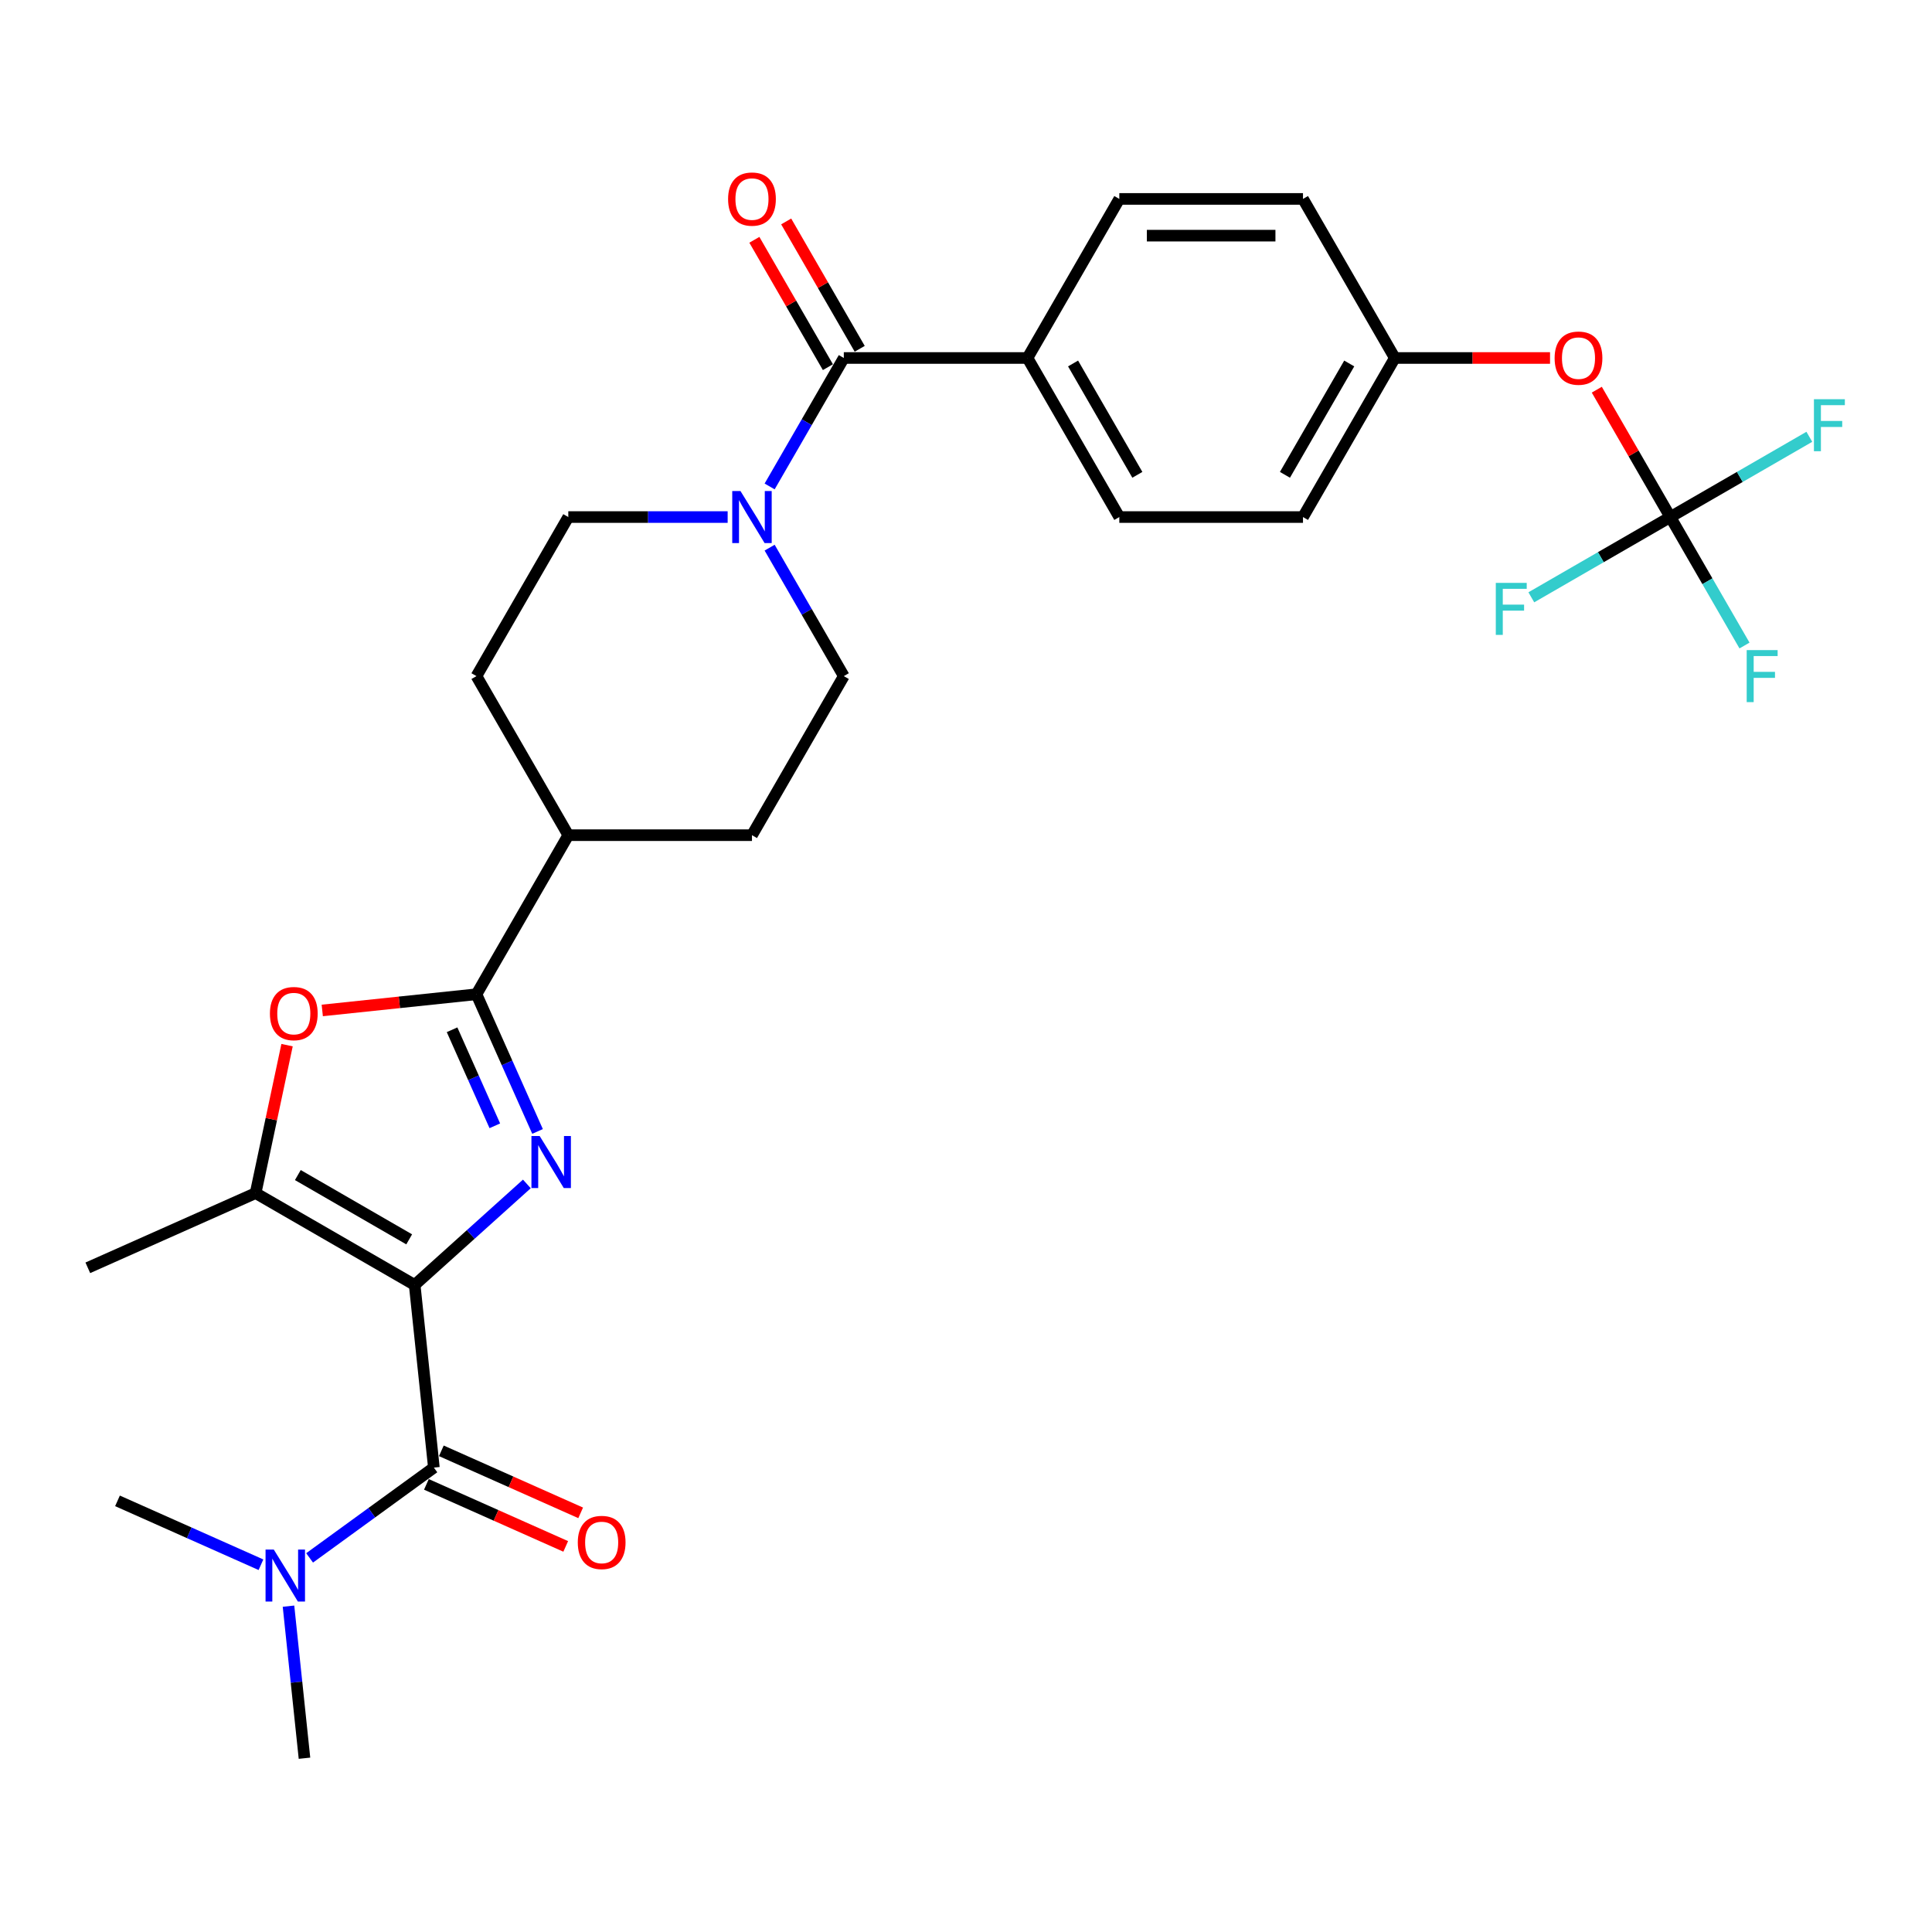 <?xml version='1.0' encoding='iso-8859-1'?>
<svg version='1.1' baseProfile='full'
              xmlns='http://www.w3.org/2000/svg'
                      xmlns:rdkit='http://www.rdkit.org/xml'
                      xmlns:xlink='http://www.w3.org/1999/xlink'
                  xml:space='preserve'
width='1000px' height='1000px' viewBox='0 0 1000 1000'>
<!-- END OF HEADER -->
<rect style='opacity:1.0;fill:#FFFFFF;stroke:none' width='1000' height='1000' x='0' y='0'> </rect>
<path class='bond-0' d='M 214.635,665.081 L 243.666,638.941' style='fill:none;fill-rule:evenodd;stroke:#000000;stroke-width:6px;stroke-linecap:butt;stroke-linejoin:miter;stroke-opacity:1' />
<path class='bond-0' d='M 243.666,638.941 L 272.698,612.802' style='fill:none;fill-rule:evenodd;stroke:#0000FF;stroke-width:6px;stroke-linecap:butt;stroke-linejoin:miter;stroke-opacity:1' />
<path class='bond-2' d='M 214.635,665.081 L 224.572,759.629' style='fill:none;fill-rule:evenodd;stroke:#000000;stroke-width:6px;stroke-linecap:butt;stroke-linejoin:miter;stroke-opacity:1' />
<path class='bond-3' d='M 214.635,665.081 L 132.304,617.547' style='fill:none;fill-rule:evenodd;stroke:#000000;stroke-width:6px;stroke-linecap:butt;stroke-linejoin:miter;stroke-opacity:1' />
<path class='bond-3' d='M 211.792,641.485 L 154.16,608.211' style='fill:none;fill-rule:evenodd;stroke:#000000;stroke-width:6px;stroke-linecap:butt;stroke-linejoin:miter;stroke-opacity:1' />
<path class='bond-1' d='M 278.233,585.63 L 262.425,550.124' style='fill:none;fill-rule:evenodd;stroke:#0000FF;stroke-width:6px;stroke-linecap:butt;stroke-linejoin:miter;stroke-opacity:1' />
<path class='bond-1' d='M 262.425,550.124 L 246.617,514.619' style='fill:none;fill-rule:evenodd;stroke:#000000;stroke-width:6px;stroke-linecap:butt;stroke-linejoin:miter;stroke-opacity:1' />
<path class='bond-1' d='M 256.121,582.712 L 245.055,557.858' style='fill:none;fill-rule:evenodd;stroke:#0000FF;stroke-width:6px;stroke-linecap:butt;stroke-linejoin:miter;stroke-opacity:1' />
<path class='bond-1' d='M 245.055,557.858 L 233.989,533.004' style='fill:none;fill-rule:evenodd;stroke:#000000;stroke-width:6px;stroke-linecap:butt;stroke-linejoin:miter;stroke-opacity:1' />
<path class='bond-9' d='M 246.617,514.619 L 294.151,432.288' style='fill:none;fill-rule:evenodd;stroke:#000000;stroke-width:6px;stroke-linecap:butt;stroke-linejoin:miter;stroke-opacity:1' />
<path class='bond-29' d='M 246.617,514.619 L 206.711,518.813' style='fill:none;fill-rule:evenodd;stroke:#000000;stroke-width:6px;stroke-linecap:butt;stroke-linejoin:miter;stroke-opacity:1' />
<path class='bond-29' d='M 206.711,518.813 L 166.805,523.008' style='fill:none;fill-rule:evenodd;stroke:#FF0000;stroke-width:6px;stroke-linecap:butt;stroke-linejoin:miter;stroke-opacity:1' />
<path class='bond-8' d='M 224.572,759.629 L 192.41,782.996' style='fill:none;fill-rule:evenodd;stroke:#000000;stroke-width:6px;stroke-linecap:butt;stroke-linejoin:miter;stroke-opacity:1' />
<path class='bond-8' d='M 192.41,782.996 L 160.248,806.363' style='fill:none;fill-rule:evenodd;stroke:#0000FF;stroke-width:6px;stroke-linecap:butt;stroke-linejoin:miter;stroke-opacity:1' />
<path class='bond-11' d='M 220.706,768.313 L 256.762,784.367' style='fill:none;fill-rule:evenodd;stroke:#000000;stroke-width:6px;stroke-linecap:butt;stroke-linejoin:miter;stroke-opacity:1' />
<path class='bond-11' d='M 256.762,784.367 L 292.819,800.42' style='fill:none;fill-rule:evenodd;stroke:#FF0000;stroke-width:6px;stroke-linecap:butt;stroke-linejoin:miter;stroke-opacity:1' />
<path class='bond-11' d='M 228.439,750.944 L 264.496,766.997' style='fill:none;fill-rule:evenodd;stroke:#000000;stroke-width:6px;stroke-linecap:butt;stroke-linejoin:miter;stroke-opacity:1' />
<path class='bond-11' d='M 264.496,766.997 L 300.553,783.051' style='fill:none;fill-rule:evenodd;stroke:#FF0000;stroke-width:6px;stroke-linecap:butt;stroke-linejoin:miter;stroke-opacity:1' />
<path class='bond-4' d='M 132.304,617.547 L 140.443,579.256' style='fill:none;fill-rule:evenodd;stroke:#000000;stroke-width:6px;stroke-linecap:butt;stroke-linejoin:miter;stroke-opacity:1' />
<path class='bond-4' d='M 140.443,579.256 L 148.582,540.965' style='fill:none;fill-rule:evenodd;stroke:#FF0000;stroke-width:6px;stroke-linecap:butt;stroke-linejoin:miter;stroke-opacity:1' />
<path class='bond-26' d='M 132.304,617.547 L 45.455,656.215' style='fill:none;fill-rule:evenodd;stroke:#000000;stroke-width:6px;stroke-linecap:butt;stroke-linejoin:miter;stroke-opacity:1' />
<path class='bond-5' d='M 436.753,185.293 L 417.558,218.54' style='fill:none;fill-rule:evenodd;stroke:#000000;stroke-width:6px;stroke-linecap:butt;stroke-linejoin:miter;stroke-opacity:1' />
<path class='bond-5' d='M 417.558,218.54 L 398.363,251.786' style='fill:none;fill-rule:evenodd;stroke:#0000FF;stroke-width:6px;stroke-linecap:butt;stroke-linejoin:miter;stroke-opacity:1' />
<path class='bond-10' d='M 436.753,185.293 L 531.821,185.293' style='fill:none;fill-rule:evenodd;stroke:#000000;stroke-width:6px;stroke-linecap:butt;stroke-linejoin:miter;stroke-opacity:1' />
<path class='bond-15' d='M 444.986,180.54 L 425.956,147.578' style='fill:none;fill-rule:evenodd;stroke:#000000;stroke-width:6px;stroke-linecap:butt;stroke-linejoin:miter;stroke-opacity:1' />
<path class='bond-15' d='M 425.956,147.578 L 406.926,114.617' style='fill:none;fill-rule:evenodd;stroke:#FF0000;stroke-width:6px;stroke-linecap:butt;stroke-linejoin:miter;stroke-opacity:1' />
<path class='bond-15' d='M 428.52,190.047 L 409.49,157.085' style='fill:none;fill-rule:evenodd;stroke:#000000;stroke-width:6px;stroke-linecap:butt;stroke-linejoin:miter;stroke-opacity:1' />
<path class='bond-15' d='M 409.49,157.085 L 390.46,124.124' style='fill:none;fill-rule:evenodd;stroke:#FF0000;stroke-width:6px;stroke-linecap:butt;stroke-linejoin:miter;stroke-opacity:1' />
<path class='bond-6' d='M 376.632,267.625 L 335.391,267.625' style='fill:none;fill-rule:evenodd;stroke:#0000FF;stroke-width:6px;stroke-linecap:butt;stroke-linejoin:miter;stroke-opacity:1' />
<path class='bond-6' d='M 335.391,267.625 L 294.151,267.625' style='fill:none;fill-rule:evenodd;stroke:#000000;stroke-width:6px;stroke-linecap:butt;stroke-linejoin:miter;stroke-opacity:1' />
<path class='bond-30' d='M 398.363,283.463 L 417.558,316.71' style='fill:none;fill-rule:evenodd;stroke:#0000FF;stroke-width:6px;stroke-linecap:butt;stroke-linejoin:miter;stroke-opacity:1' />
<path class='bond-30' d='M 417.558,316.71 L 436.753,349.956' style='fill:none;fill-rule:evenodd;stroke:#000000;stroke-width:6px;stroke-linecap:butt;stroke-linejoin:miter;stroke-opacity:1' />
<path class='bond-7' d='M 864.56,267.625 L 845.53,234.663' style='fill:none;fill-rule:evenodd;stroke:#000000;stroke-width:6px;stroke-linecap:butt;stroke-linejoin:miter;stroke-opacity:1' />
<path class='bond-7' d='M 845.53,234.663 L 826.5,201.702' style='fill:none;fill-rule:evenodd;stroke:#FF0000;stroke-width:6px;stroke-linecap:butt;stroke-linejoin:miter;stroke-opacity:1' />
<path class='bond-20' d='M 864.56,267.625 L 883.755,300.871' style='fill:none;fill-rule:evenodd;stroke:#000000;stroke-width:6px;stroke-linecap:butt;stroke-linejoin:miter;stroke-opacity:1' />
<path class='bond-20' d='M 883.755,300.871 L 902.95,334.118' style='fill:none;fill-rule:evenodd;stroke:#33CCCC;stroke-width:6px;stroke-linecap:butt;stroke-linejoin:miter;stroke-opacity:1' />
<path class='bond-21' d='M 864.56,267.625 L 900.535,246.854' style='fill:none;fill-rule:evenodd;stroke:#000000;stroke-width:6px;stroke-linecap:butt;stroke-linejoin:miter;stroke-opacity:1' />
<path class='bond-21' d='M 900.535,246.854 L 936.51,226.084' style='fill:none;fill-rule:evenodd;stroke:#33CCCC;stroke-width:6px;stroke-linecap:butt;stroke-linejoin:miter;stroke-opacity:1' />
<path class='bond-22' d='M 864.56,267.625 L 828.585,288.395' style='fill:none;fill-rule:evenodd;stroke:#000000;stroke-width:6px;stroke-linecap:butt;stroke-linejoin:miter;stroke-opacity:1' />
<path class='bond-22' d='M 828.585,288.395 L 792.61,309.165' style='fill:none;fill-rule:evenodd;stroke:#33CCCC;stroke-width:6px;stroke-linecap:butt;stroke-linejoin:miter;stroke-opacity:1' />
<path class='bond-27' d='M 149.325,831.347 L 153.462,870.701' style='fill:none;fill-rule:evenodd;stroke:#0000FF;stroke-width:6px;stroke-linecap:butt;stroke-linejoin:miter;stroke-opacity:1' />
<path class='bond-27' d='M 153.462,870.701 L 157.598,910.056' style='fill:none;fill-rule:evenodd;stroke:#000000;stroke-width:6px;stroke-linecap:butt;stroke-linejoin:miter;stroke-opacity:1' />
<path class='bond-28' d='M 135.074,809.904 L 97.943,793.372' style='fill:none;fill-rule:evenodd;stroke:#0000FF;stroke-width:6px;stroke-linecap:butt;stroke-linejoin:miter;stroke-opacity:1' />
<path class='bond-28' d='M 97.943,793.372 L 60.812,776.84' style='fill:none;fill-rule:evenodd;stroke:#000000;stroke-width:6px;stroke-linecap:butt;stroke-linejoin:miter;stroke-opacity:1' />
<path class='bond-16' d='M 294.151,432.288 L 389.219,432.288' style='fill:none;fill-rule:evenodd;stroke:#000000;stroke-width:6px;stroke-linecap:butt;stroke-linejoin:miter;stroke-opacity:1' />
<path class='bond-17' d='M 294.151,432.288 L 246.617,349.956' style='fill:none;fill-rule:evenodd;stroke:#000000;stroke-width:6px;stroke-linecap:butt;stroke-linejoin:miter;stroke-opacity:1' />
<path class='bond-18' d='M 531.821,185.293 L 579.355,267.625' style='fill:none;fill-rule:evenodd;stroke:#000000;stroke-width:6px;stroke-linecap:butt;stroke-linejoin:miter;stroke-opacity:1' />
<path class='bond-18' d='M 555.418,188.136 L 588.692,245.768' style='fill:none;fill-rule:evenodd;stroke:#000000;stroke-width:6px;stroke-linecap:butt;stroke-linejoin:miter;stroke-opacity:1' />
<path class='bond-19' d='M 531.821,185.293 L 579.355,102.962' style='fill:none;fill-rule:evenodd;stroke:#000000;stroke-width:6px;stroke-linecap:butt;stroke-linejoin:miter;stroke-opacity:1' />
<path class='bond-12' d='M 802.29,185.293 L 762.124,185.293' style='fill:none;fill-rule:evenodd;stroke:#FF0000;stroke-width:6px;stroke-linecap:butt;stroke-linejoin:miter;stroke-opacity:1' />
<path class='bond-12' d='M 762.124,185.293 L 721.958,185.293' style='fill:none;fill-rule:evenodd;stroke:#000000;stroke-width:6px;stroke-linecap:butt;stroke-linejoin:miter;stroke-opacity:1' />
<path class='bond-13' d='M 436.753,349.956 L 389.219,432.288' style='fill:none;fill-rule:evenodd;stroke:#000000;stroke-width:6px;stroke-linecap:butt;stroke-linejoin:miter;stroke-opacity:1' />
<path class='bond-14' d='M 294.151,267.625 L 246.617,349.956' style='fill:none;fill-rule:evenodd;stroke:#000000;stroke-width:6px;stroke-linecap:butt;stroke-linejoin:miter;stroke-opacity:1' />
<path class='bond-24' d='M 579.355,267.625 L 674.424,267.625' style='fill:none;fill-rule:evenodd;stroke:#000000;stroke-width:6px;stroke-linecap:butt;stroke-linejoin:miter;stroke-opacity:1' />
<path class='bond-25' d='M 579.355,102.962 L 674.424,102.962' style='fill:none;fill-rule:evenodd;stroke:#000000;stroke-width:6px;stroke-linecap:butt;stroke-linejoin:miter;stroke-opacity:1' />
<path class='bond-25' d='M 593.616,121.975 L 660.163,121.975' style='fill:none;fill-rule:evenodd;stroke:#000000;stroke-width:6px;stroke-linecap:butt;stroke-linejoin:miter;stroke-opacity:1' />
<path class='bond-23' d='M 721.958,185.293 L 674.424,102.962' style='fill:none;fill-rule:evenodd;stroke:#000000;stroke-width:6px;stroke-linecap:butt;stroke-linejoin:miter;stroke-opacity:1' />
<path class='bond-31' d='M 721.958,185.293 L 674.424,267.625' style='fill:none;fill-rule:evenodd;stroke:#000000;stroke-width:6px;stroke-linecap:butt;stroke-linejoin:miter;stroke-opacity:1' />
<path class='bond-31' d='M 698.361,188.136 L 665.087,245.768' style='fill:none;fill-rule:evenodd;stroke:#000000;stroke-width:6px;stroke-linecap:butt;stroke-linejoin:miter;stroke-opacity:1' />
<path  class='atom-1' d='M 279.333 588.006
L 288.156 602.267
Q 289.03 603.674, 290.437 606.222
Q 291.844 608.769, 291.92 608.921
L 291.92 588.006
L 295.495 588.006
L 295.495 614.93
L 291.806 614.93
L 282.337 599.339
Q 281.235 597.513, 280.056 595.422
Q 278.915 593.33, 278.573 592.684
L 278.573 614.93
L 275.074 614.93
L 275.074 588.006
L 279.333 588.006
' fill='#0000FF'/>
<path  class='atom-5' d='M 139.711 524.632
Q 139.711 518.168, 142.905 514.555
Q 146.099 510.943, 152.069 510.943
Q 158.04 510.943, 161.234 514.555
Q 164.428 518.168, 164.428 524.632
Q 164.428 531.173, 161.196 534.9
Q 157.964 538.588, 152.069 538.588
Q 146.137 538.588, 142.905 534.9
Q 139.711 531.211, 139.711 524.632
M 152.069 535.546
Q 156.176 535.546, 158.382 532.808
Q 160.626 530.032, 160.626 524.632
Q 160.626 519.347, 158.382 516.685
Q 156.176 513.985, 152.069 513.985
Q 147.962 513.985, 145.719 516.647
Q 143.513 519.309, 143.513 524.632
Q 143.513 530.07, 145.719 532.808
Q 147.962 535.546, 152.069 535.546
' fill='#FF0000'/>
<path  class='atom-7' d='M 383.268 254.163
L 392.09 268.423
Q 392.965 269.83, 394.372 272.378
Q 395.779 274.926, 395.855 275.078
L 395.855 254.163
L 399.429 254.163
L 399.429 281.086
L 395.741 281.086
L 386.272 265.495
Q 385.169 263.67, 383.99 261.578
Q 382.85 259.487, 382.507 258.84
L 382.507 281.086
L 379.009 281.086
L 379.009 254.163
L 383.268 254.163
' fill='#0000FF'/>
<path  class='atom-9' d='M 141.709 802.047
L 150.532 816.307
Q 151.406 817.714, 152.813 820.262
Q 154.22 822.809, 154.296 822.962
L 154.296 802.047
L 157.871 802.047
L 157.871 828.97
L 154.182 828.97
L 144.714 813.379
Q 143.611 811.553, 142.432 809.462
Q 141.291 807.37, 140.949 806.724
L 140.949 828.97
L 137.45 828.97
L 137.45 802.047
L 141.709 802.047
' fill='#0000FF'/>
<path  class='atom-12' d='M 299.063 798.372
Q 299.063 791.908, 302.257 788.295
Q 305.451 784.682, 311.422 784.682
Q 317.392 784.682, 320.586 788.295
Q 323.78 791.908, 323.78 798.372
Q 323.78 804.913, 320.548 808.64
Q 317.316 812.328, 311.422 812.328
Q 305.489 812.328, 302.257 808.64
Q 299.063 804.951, 299.063 798.372
M 311.422 809.286
Q 315.528 809.286, 317.734 806.548
Q 319.978 803.772, 319.978 798.372
Q 319.978 793.086, 317.734 790.425
Q 315.528 787.725, 311.422 787.725
Q 307.315 787.725, 305.071 790.387
Q 302.865 793.048, 302.865 798.372
Q 302.865 803.81, 305.071 806.548
Q 307.315 809.286, 311.422 809.286
' fill='#FF0000'/>
<path  class='atom-13' d='M 804.667 185.369
Q 804.667 178.905, 807.861 175.292
Q 811.056 171.679, 817.026 171.679
Q 822.996 171.679, 826.19 175.292
Q 829.385 178.905, 829.385 185.369
Q 829.385 191.91, 826.152 195.637
Q 822.92 199.325, 817.026 199.325
Q 811.094 199.325, 807.861 195.637
Q 804.667 191.948, 804.667 185.369
M 817.026 196.283
Q 821.133 196.283, 823.338 193.545
Q 825.582 190.769, 825.582 185.369
Q 825.582 180.083, 823.338 177.422
Q 821.133 174.722, 817.026 174.722
Q 812.919 174.722, 810.675 177.383
Q 808.47 180.045, 808.47 185.369
Q 808.47 190.807, 810.675 193.545
Q 812.919 196.283, 817.026 196.283
' fill='#FF0000'/>
<path  class='atom-16' d='M 376.86 103.038
Q 376.86 96.573, 380.055 92.96
Q 383.249 89.348, 389.219 89.348
Q 395.189 89.348, 398.384 92.96
Q 401.578 96.573, 401.578 103.038
Q 401.578 109.578, 398.346 113.305
Q 395.113 116.994, 389.219 116.994
Q 383.287 116.994, 380.055 113.305
Q 376.86 109.616, 376.86 103.038
M 389.219 113.952
Q 393.326 113.952, 395.532 111.214
Q 397.775 108.438, 397.775 103.038
Q 397.775 97.752, 395.532 95.09
Q 393.326 92.39, 389.219 92.39
Q 385.112 92.39, 382.869 95.052
Q 380.663 97.714, 380.663 103.038
Q 380.663 108.476, 382.869 111.214
Q 385.112 113.952, 389.219 113.952
' fill='#FF0000'/>
<path  class='atom-21' d='M 904.089 336.494
L 920.099 336.494
L 920.099 339.575
L 907.702 339.575
L 907.702 347.75
L 918.73 347.75
L 918.73 350.869
L 907.702 350.869
L 907.702 363.418
L 904.089 363.418
L 904.089 336.494
' fill='#33CCCC'/>
<path  class='atom-22' d='M 938.887 206.629
L 954.896 206.629
L 954.896 209.709
L 942.499 209.709
L 942.499 217.885
L 953.527 217.885
L 953.527 221.003
L 942.499 221.003
L 942.499 233.552
L 938.887 233.552
L 938.887 206.629
' fill='#33CCCC'/>
<path  class='atom-23' d='M 774.224 301.697
L 790.233 301.697
L 790.233 304.777
L 777.836 304.777
L 777.836 312.953
L 788.864 312.953
L 788.864 316.071
L 777.836 316.071
L 777.836 328.62
L 774.224 328.62
L 774.224 301.697
' fill='#33CCCC'/>
</svg>
